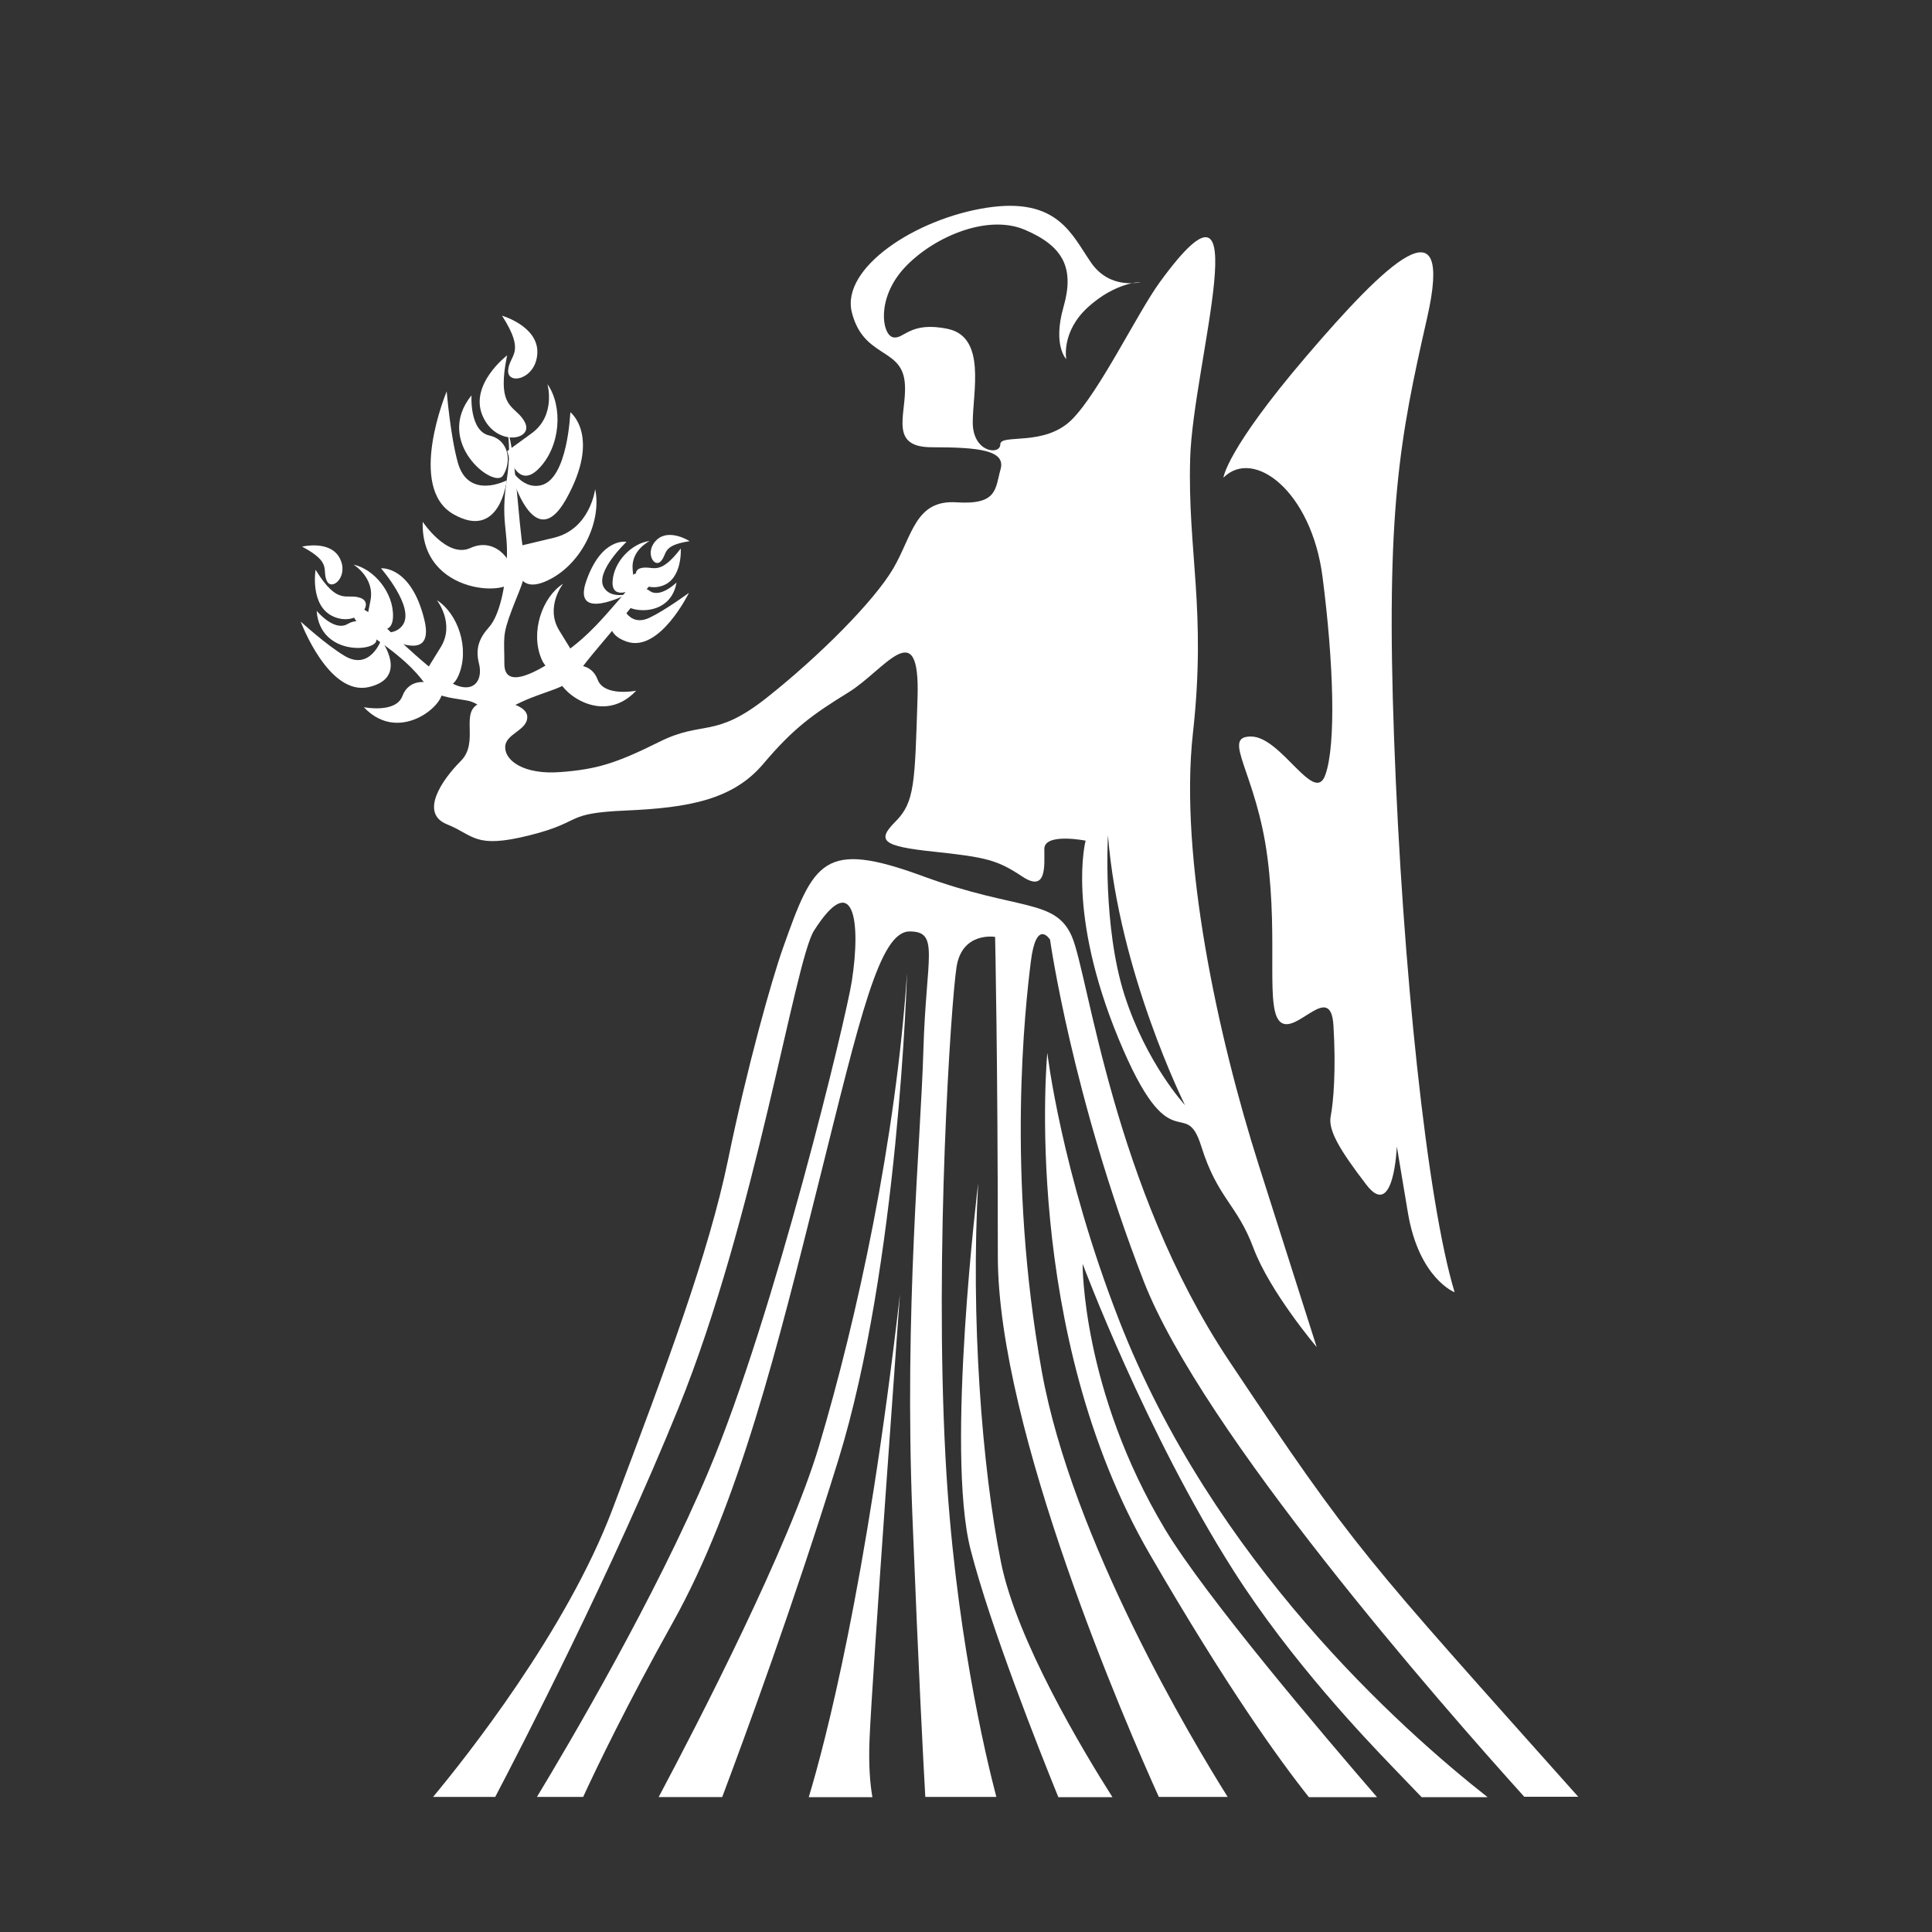 <?xml version="1.0" encoding="utf-8"?>

<!DOCTYPE svg PUBLIC "-//W3C//DTD SVG 1.1//EN" "http://www.w3.org/Graphics/SVG/1.1/DTD/svg11.dtd">
<svg version="1.1" xmlns="http://www.w3.org/2000/svg" xmlns:xlink="http://www.w3.org/1999/xlink" x="0px" y="0px"
	 width="141.73px" height="141.73px" viewBox="0 0 141.73 141.73" enable-background="new 0 0 141.73 141.73" xml:space="preserve">
<rect x="0" y="0" width="141.73" height="141.73" fill="#333333" stroke="none"/>
<g fill="white" id="virgo">
	<path d="M89.75,35.04c0,0,0.2-2.02,6.06-8.88c5.86-6.86,10.9-11.71,8.88-2.83c-2.02,8.88-3.03,14.13-2.42,30.89
		c0.61,16.75,2.42,33.92,4.44,40.58c0,0-2.62-1.01-3.43-5.85c-0.81-4.85-0.81-4.85-0.81-4.85s-0.2,5.45-2.22,2.83
		c-2.02-2.63-2.83-4.04-2.63-5.05c0.2-1.01,0.4-3.43,0.2-6.66c-0.2-3.23-2.63,0.6-3.83-0.2c-1.21-0.81-0.2-5.85-1.01-12.11
		c-0.81-6.26-3.43-8.88-1.21-8.88c2.22,0,4.65,5.05,5.45,2.83c0.81-2.22,0.61-8.28-0.2-14.54C96.21,36.04,91.97,32.82,89.75,35.04z"
		/>
	<path d="M38.68,52.6c0,1.01-1.62,1.21-1.62,2.22c0,1.01,1.41,2.02,4.04,1.82s4.04-0.61,7.27-2.22c3.23-1.61,4.04-0.2,7.87-3.23
		c3.83-3.03,7.87-7.07,9.29-9.49c1.41-2.42,1.61-5.05,4.64-4.85c3.03,0.2,2.83-1.01,3.23-2.42c0.4-1.41-1.62-1.62-5.05-1.62
		c-3.43,0-1.61-2.83-2.02-5.05c-0.41-2.22-3.03-1.62-3.84-4.85c-0.81-3.23,4.64-6.86,9.89-7.67c5.25-0.81,6.26,2.02,7.67,4.04
		c1.41,2.02,3.63,1.41,3.63,1.41s-1.82,0-3.84,1.82c-2.02,1.82-1.62,3.84-1.62,3.84s-1.01-1.01-0.2-3.84c0.81-2.83,0-4.44-2.83-5.65
		c-2.83-1.21-6.86,0.61-8.88,2.83c-2.02,2.22-1.61,4.84-0.81,5.05c0.81,0.2,1.21-1.21,4.04-0.61c2.83,0.61,1.82,4.64,1.82,6.86
		c0,2.22,2.02,2.42,2.02,1.61c0-0.81,3.23,0.2,5.25-1.82c2.02-2.02,4.84-7.88,6.46-10.09c7.44-10.23,2.42,6.05,2.22,12.92
		c-0.2,6.86,1.21,11.1,0.2,20.19c-1.01,9.08,1.82,22.21,4.84,31.7s4.24,13.32,4.24,13.32s-3.43-4.04-4.64-7.27
		c-1.21-3.23-2.63-3.63-3.83-7.47c-1.21-3.84-2.22,1.42-6.06-7.87c-3.84-9.29-2.42-14.54-2.42-14.54s-3.03-0.6-3.03,0.61
		c0,1.21,0.2,3.23-1.62,2.02c-1.82-1.21-2.63-1.41-6.46-1.82c-3.83-0.4-4.24-0.81-2.83-2.22c1.41-1.41,1.41-2.83,1.61-9.08
		c0.2-6.26-2.42-2.02-5.05-0.4c-2.62,1.62-4.04,2.62-6.26,5.25c-2.22,2.63-5.45,3.23-10.09,3.43c-4.64,0.2-3.03,0.81-7.07,1.82
		c-4.04,1.01-4.04,0-6.05-0.81c-2.02-0.81-0.4-3.23,1.01-4.64c1.41-1.41-0.13-3.62,1.41-4.24C36.26,51.18,38.68,51.59,38.68,52.6z
		 M81.28,61.28c0,0-0.4,6.66,1.21,11.71c1.62,5.05,4.44,8.08,4.44,8.08S82.08,71.37,81.28,61.28z"/>
	<path d="M49.78,103.27c5.65-13.93,8.52-32.76,9.93-34.99c2.87-4.52,3.48-0.83,2.78,3.69c-0.4,2.63-5.65,24.43-10.5,35.93
		c-3.89,9.24-10.24,20.02-12.6,23.92h3.39c1.03-2.23,3.22-6.79,6.59-12.82c4.84-8.68,7.67-20.19,10.7-32.3
		c3.03-12.11,4.44-18.37,6.66-18.37c2.22,0,1.21,1.82,1.01,8.68c-0.2,6.86-1.41,18.97-0.81,34.12c0.46,11.64,0.81,18.25,0.95,20.69
		h5.21c-0.82-3.14-3.08-12.64-3.73-24.93c-0.81-15.14,0.4-33.31,0.81-35.94c0.4-2.63,2.83-2.22,2.83-2.22s0.2,8.88,0.2,23.42
		c0,12.76,9.49,34.54,11.81,39.67h5.05c-2.57-4.09-11.39-18.81-13.63-31.19c-2.62-14.54-1.21-26.85-0.81-30.08
		c0.4-3.23,1.41-1.62,1.41-1.62s1.62,11.51,6.86,25.03c4.3,11.07,21.74,30.99,27.93,37.85h3.96c-15.74-17.66-16.3-18.01-25.63-32
		c-8.48-12.72-10.3-28.26-11.51-31.09c-1.21-2.83-3.93-1.88-10.87-4.42c-7.39-2.72-8.07-1.13-10.33,5.24
		c-0.82,2.31-2.62,8.68-4.03,15.54c-1.42,6.86-4.44,14.94-8.48,25.64c-3.37,8.92-10.78,18.24-13.16,21.1h4.56
		C38.16,128.33,44.94,115.21,49.78,103.27z"/>
	<path d="M66.54,71.37c-0.81,12.11-3.63,25.24-6.46,34.72c-2.19,7.36-8.87,20.3-11.76,25.74h4.66c1.67-4.44,5.26-14.19,8.52-24.73
		C65.93,92.77,66.54,71.37,66.54,71.37z"/>
	<path d="M82.08,96.81c-4.24-10.9-5.25-19.58-5.25-19.58s-1.96,20.46,7.53,36.81c5.65,9.74,9.48,15.06,11.66,17.8h5
		c-3.84-4.44-12.59-14.72-15.55-19.65c-6.12-10.2-6.05-19.48-6.05-19.48s4.64,12.43,11.08,22.53c4.23,6.64,9.72,12.36,11.56,14.28
		c0.91,0.95,1.64,1.71,2.23,2.32h4.84C102.73,126.81,88.95,114.48,82.08,96.81z"/>
	<path d="M71.76,86.79c0,0-2.41,19.65-0.56,26.88c1.47,5.72,5.02,14.67,6.44,18.17h3.97c-2.19-3.44-7.04-11.54-8.18-17.24
		C72.03,107.64,71.2,96.61,71.76,86.79z"/>
	<path d="M63.79,127.57c0.19-4.63,2.23-32.62,2.23-32.62c-2.46,21.4-5.48,32.88-6.69,36.89h4.67
		C63.83,130.88,63.71,129.51,63.79,127.57z"/>
	<path d="M37.2,26.07c0,0-2.79,2.13-1.8,4.43c0.98,2.29,3.77,1.8,3.11,0.49C37.85,29.67,36.37,30.16,37.2,26.07z"/>
	<path d="M36.83,23.16c0,0,2.65,0.76,2.59,2.72c-0.07,1.97-2.25,2.41-2.14,1.26C37.38,25.99,38.6,25.93,36.83,23.16z"/>
	<path d="M22.16,40.1c0,0,2.05-0.5,2.76,0.84c0.7,1.34-0.59,2.47-0.95,1.66C23.6,41.79,24.39,41.28,22.16,40.1z"/>
	<path d="M40.16,28.18c0,0,0.65,2.29-1.15,3.6c-1.8,1.31-1.8,1.31-1.8,1.31s0.66,2.95,2.29,1.31
		C41.14,32.76,41.31,29.82,40.16,28.18z"/>
	<path d="M34.59,29c0,0-0.17,2.62,1.31,2.95c1.47,0.33,1.64,1.97,0.99,2.95C36.23,35.88,31.81,32.44,34.59,29z"/>
	<path d="M43.66,35.88c0,0-0.35,2.93-3.03,3.57c-2.68,0.64-2.68,0.64-2.68,0.64s-0.66,3.68,2,2.59
		C42.59,41.59,44.18,38.3,43.66,35.88z"/>
	<path d="M31.01,38.28c0,0,1.8,2.71,3.5,1.92c1.7-0.78,3.09,0.71,3.18,2.17C37.77,43.82,30.83,43.75,31.01,38.28z"/>
	<path d="M32.05,44.03c0,0,1.35,1.71,0.28,3.45c-1.07,1.73-1.07,1.73-1.07,1.73s1.58,2.27,2.39,0.31
		C34.47,47.56,33.59,45.01,32.05,44.03z"/>
	<path d="M26.69,51.88c0,0,2.35,0.47,2.83-0.82c0.48-1.3,1.98-1.24,2.79-0.53C33.13,51.24,29.46,54.82,26.69,51.88z"/>
	<path d="M41.31,42.82c0,0-1.35,1.71-0.28,3.44C42.1,48,42.1,48,42.1,48s-1.58,2.26-2.39,0.31S39.77,43.81,41.31,42.82z"/>
	<path d="M46.67,50.67c0,0-2.35,0.47-2.83-0.82c-0.48-1.3-1.98-1.24-2.79-0.53C40.24,50.04,43.9,53.62,46.67,50.67z"/>
	<path d="M41.84,30.24c-0.01,0.04-0.18,4.9-2.16,5.36c-1.49,0.35-2.38-1.48-2.38-1.48s1.73,6.97,4.24,2.48
		C44.11,31.98,41.84,30.24,41.84,30.24z"/>
	<path d="M32.77,28.71c0,0-2.95,7.04,0.49,9.01c3.44,1.97,3.91-2.48,3.91-2.48s-2.8,1.46-3.58-1.29
		C33.04,32,32.77,28.71,32.77,28.71z"/>
	<path d="M49.94,40.24c0,0,0.15,2.25-1.38,2.74c-1.52,0.5-2.46-1.06-1.56-1.3C47.92,41.44,48.31,42.36,49.94,40.24z"/>
	<path d="M50.59,39.7c0,0-1.49-0.96-2.41-0.1c-0.92,0.86-0.21,2.11,0.3,1.57C48.99,40.63,48.5,40.02,50.59,39.7z"/>
	<path d="M47.66,39.69c0,0-1.38,0.66-1.25,2.08c0.13,1.42,0.13,1.42,0.13,1.42s-1.7,0.93-1.6-0.55
		C45.03,41.16,46.39,39.83,47.66,39.69z"/>
	<path d="M49.63,42.73c0,0-1.2,1.19-1.98,0.61c-0.78-0.57-1.64,0.04-1.84,0.78C45.61,44.85,49.15,45.53,49.63,42.73z"/>
	<path d="M45.96,39.75c-0.02,0.02-2.29,2.16-1.68,3.31c0.47,0.87,1.73,0.53,1.73,0.53s-4.1,2.11-2.99-1
		C44.15,39.39,45.96,39.75,45.96,39.75z"/>
	<path d="M50.54,43.49c0,0-2.15,4.41-4.56,3.58c-2.41-0.83-0.46-2.94-0.46-2.94s0.49,1.97,2.14,1.18
		C48.83,44.75,50.54,43.49,50.54,43.49z"/>
	<path d="M23.15,41.8c0,0-0.44,2.66,1.31,3.43c1.75,0.77,3.06-0.97,2-1.36C25.41,43.47,24.84,44.53,23.15,41.8z"/>
	<path d="M25.93,41.42c0,0,1.57,0.94,1.25,2.62c-0.33,1.68-0.33,1.68-0.33,1.68s1.92,1.31,1.98-0.47
		C28.89,43.48,27.43,41.74,25.93,41.42z"/>
	<path d="M23.23,44.81c0,0,1.28,1.56,2.28,0.96c1-0.59,1.95,0.25,2.1,1.14C27.76,47.8,23.47,48.2,23.23,44.81z"/>
	<path d="M27.95,41.69c0.02,0.03,2.47,2.84,1.61,4.14c-0.66,0.98-2.12,0.42-2.12,0.42s4.64,3,3.68-0.83
		C30.14,41.48,27.95,41.69,27.95,41.69z"/>
	<path d="M22.06,45.6c0,0,2.04,5.5,5.01,4.8c2.96-0.7,0.89-3.45,0.89-3.45s-0.81,2.29-2.69,1.16C23.93,47.31,22.06,45.6,22.06,45.6z
		"/>
	<path d="M37.09,31.08c-0.04-0.09,0.53,1.18,0.08,4.16c-0.45,2.98,0.11,3.63,0.01,5.76c-0.09,2.13-0.56,4.17-1.3,5
		c-0.74,0.83-1.02,1.58-0.74,2.69c0.28,1.11-0.28,2.13-1.67,1.58c-1.39-0.56-4.73-3.8-5.66-4.73c-0.93-0.93-1.85-1.11-1.85-1.11
		s-0.79,0.78,1.64,2.47c2.44,1.7,3.18,2.71,3.73,3.46c0.56,0.74,1.76,0.83,2.87,1.02c1.11,0.18,1.48,1.02,1.48,1.02
		s0.19,0.28,2.23-0.74s3.71-1.11,4.45-2.22c0.74-1.11,2.13-2.6,3.52-4.36c1.39-1.76,2.41-2.78,2.41-2.78s-1.39-0.37-1.76-0.19
		c-0.37,0.19,0.37,0.19-0.93,1.67c-1.3,1.48-2.32,2.78-4.27,4.17C39.41,49.34,37,50.64,37,48.7s-0.18-2.04,0.56-3.99
		c0.74-1.95,1.2-2.5,0.83-4.36C38.02,38.5,37.84,32.85,37.09,31.08z"/>
</g>
</svg>
